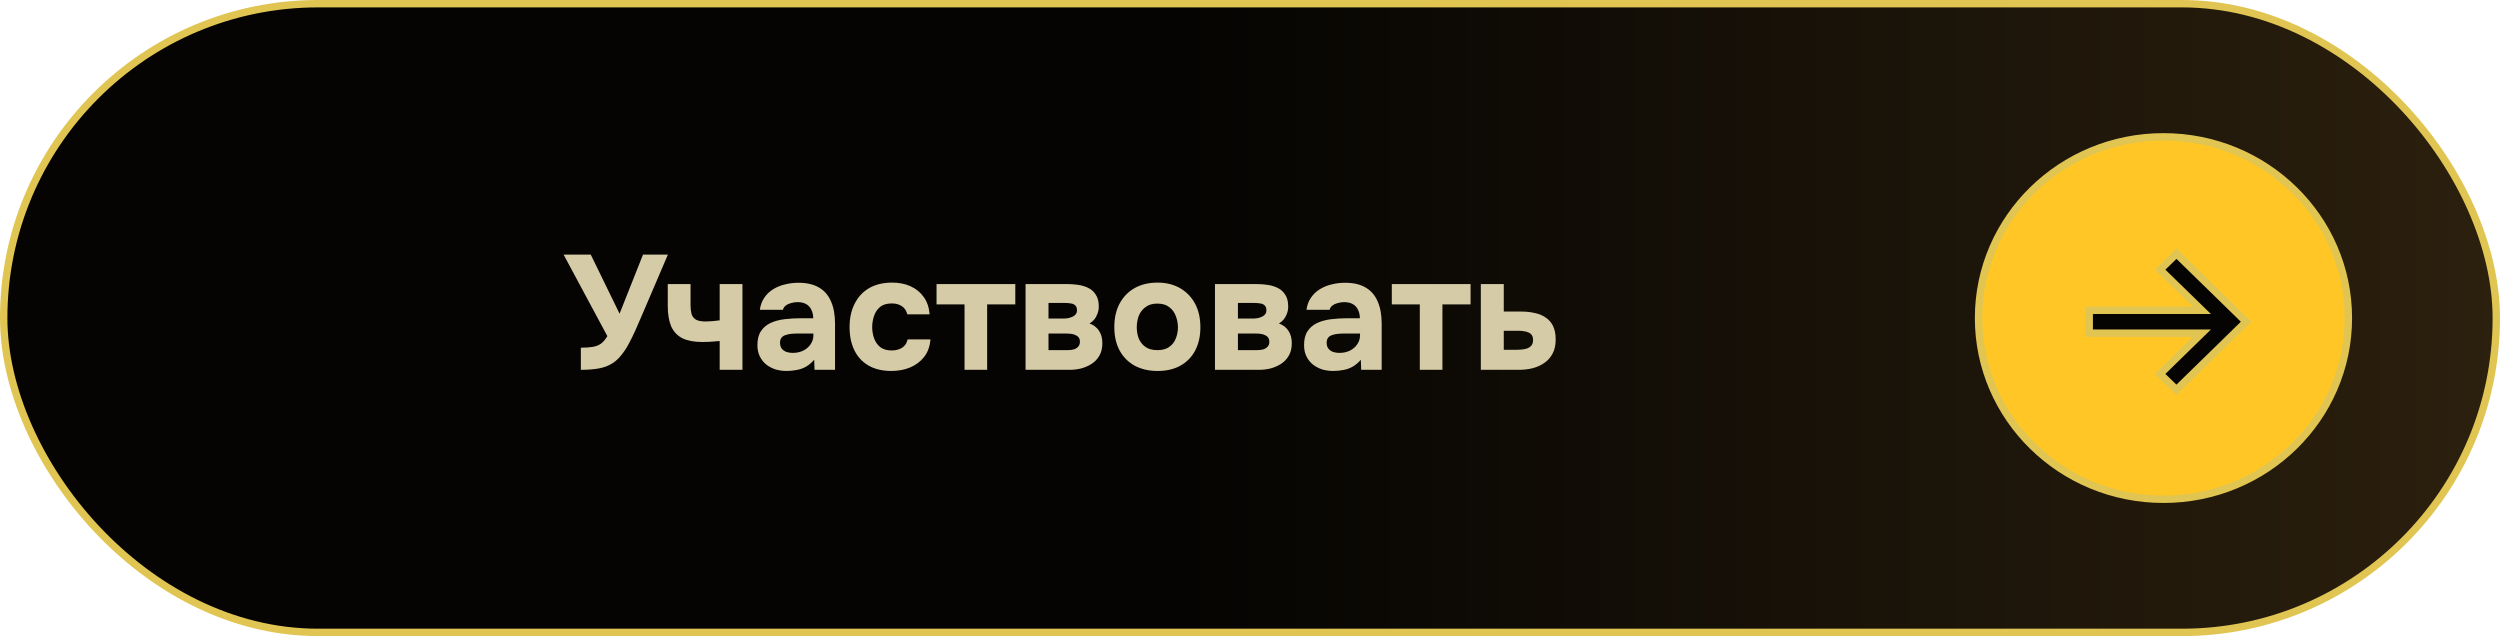 <?xml version="1.0" encoding="UTF-8"?> <svg xmlns="http://www.w3.org/2000/svg" width="338" height="86" viewBox="0 0 338 86" fill="none"><rect x="0.5" y="0.5" width="337" height="85" rx="42.5" fill="url(#paint0_linear_734_1744)" stroke="#E0C553"></rect><path d="M292.5 18.5C306.316 18.5 317.5 29.478 317.5 43C317.5 56.522 306.316 67.5 292.5 67.5C278.684 67.5 267.5 56.522 267.5 43C267.5 29.478 278.684 18.5 292.5 18.5Z" fill="#FFC625" stroke="#E0C553"></path><path d="M294.604 34.643L303.312 43.143L303.678 43.5L303.312 43.857L294.604 52.357L294.257 52.696L293.908 52.36L292.412 50.918L292.041 50.56L292.409 50.2L297.691 45.044H282.462V41.956H297.689L292.41 36.819L292.042 36.462L292.409 36.103L293.906 34.643L294.255 34.301L294.604 34.643Z" fill="#050402" stroke="#E0C553"></path><path d="M78.53 50V47.008C79.175 47.008 79.711 46.971 80.136 46.898C80.576 46.825 80.95 46.678 81.258 46.458C81.566 46.223 81.852 45.886 82.116 45.446L76.198 34.424H79.872L83.766 42.41L86.934 34.424H90.3L86.626 43.004C86.391 43.547 86.142 44.119 85.878 44.72C85.614 45.307 85.328 45.886 85.02 46.458C84.727 47.015 84.397 47.521 84.03 47.976C83.678 48.431 83.289 48.797 82.864 49.076C82.336 49.428 81.72 49.67 81.016 49.802C80.327 49.934 79.498 50 78.53 50ZM97.3 50V46.106C96.713 46.165 96.244 46.201 95.892 46.216C95.555 46.231 95.247 46.238 94.968 46.238C93.853 46.238 92.951 46.069 92.262 45.732C91.573 45.38 91.067 44.845 90.744 44.126C90.436 43.393 90.282 42.476 90.282 41.376V38.406H93.362V41.266C93.362 41.706 93.406 42.095 93.494 42.432C93.582 42.755 93.773 43.011 94.066 43.202C94.359 43.378 94.814 43.466 95.43 43.466C95.694 43.466 95.987 43.451 96.31 43.422C96.647 43.393 96.978 43.356 97.3 43.312V38.406H100.38V50H97.3ZM106.34 50.154C105.841 50.154 105.357 50.088 104.888 49.956C104.419 49.809 103.993 49.589 103.612 49.296C103.245 49.003 102.952 48.636 102.732 48.196C102.512 47.756 102.402 47.243 102.402 46.656C102.402 45.864 102.563 45.233 102.886 44.764C103.209 44.28 103.641 43.913 104.184 43.664C104.727 43.415 105.35 43.246 106.054 43.158C106.773 43.07 107.513 43.026 108.276 43.026H109.948C109.948 42.601 109.867 42.227 109.706 41.904C109.559 41.567 109.332 41.31 109.024 41.134C108.716 40.943 108.32 40.848 107.836 40.848C107.528 40.848 107.227 40.892 106.934 40.98C106.655 41.053 106.421 41.163 106.23 41.31C106.039 41.457 105.915 41.647 105.856 41.882H102.732C102.82 41.237 103.025 40.687 103.348 40.232C103.671 39.763 104.074 39.381 104.558 39.088C105.042 38.795 105.57 38.582 106.142 38.45C106.729 38.303 107.33 38.23 107.946 38.23C109.075 38.23 109.999 38.443 110.718 38.868C111.451 39.293 111.994 39.917 112.346 40.738C112.713 41.559 112.896 42.564 112.896 43.752V50H110.124L110.08 48.636C109.743 49.032 109.369 49.347 108.958 49.582C108.562 49.802 108.144 49.949 107.704 50.022C107.264 50.11 106.809 50.154 106.34 50.154ZM107.176 47.712C107.704 47.712 108.181 47.609 108.606 47.404C109.031 47.184 109.361 46.898 109.596 46.546C109.845 46.179 109.97 45.776 109.97 45.336V45.094H107.858C107.535 45.094 107.227 45.109 106.934 45.138C106.655 45.167 106.399 45.226 106.164 45.314C105.944 45.387 105.768 45.512 105.636 45.688C105.519 45.849 105.46 46.069 105.46 46.348C105.46 46.656 105.533 46.913 105.68 47.118C105.841 47.323 106.054 47.477 106.318 47.58C106.582 47.668 106.868 47.712 107.176 47.712ZM120.494 50.154C119.306 50.154 118.286 49.912 117.436 49.428C116.6 48.944 115.962 48.262 115.522 47.382C115.082 46.487 114.862 45.439 114.862 44.236C114.862 43.019 115.089 41.963 115.544 41.068C115.998 40.159 116.651 39.455 117.502 38.956C118.367 38.457 119.408 38.208 120.626 38.208C121.564 38.208 122.4 38.377 123.134 38.714C123.867 39.051 124.454 39.535 124.894 40.166C125.348 40.797 125.612 41.574 125.686 42.498H122.672C122.54 41.985 122.283 41.611 121.902 41.376C121.535 41.141 121.095 41.024 120.582 41.024C119.892 41.024 119.357 41.185 118.976 41.508C118.594 41.831 118.323 42.241 118.162 42.74C118 43.239 117.92 43.73 117.92 44.214C117.92 44.757 118.008 45.27 118.184 45.754C118.36 46.238 118.638 46.634 119.02 46.942C119.416 47.235 119.929 47.382 120.56 47.382C121.088 47.382 121.55 47.265 121.946 47.03C122.342 46.781 122.598 46.399 122.716 45.886H125.796C125.722 46.839 125.436 47.631 124.938 48.262C124.439 48.893 123.801 49.369 123.024 49.692C122.261 50 121.418 50.154 120.494 50.154ZM130.405 50V41.156H126.621V38.406H137.269V41.156H133.463V50H130.405ZM138.655 50V38.406H144.309C144.808 38.406 145.299 38.443 145.783 38.516C146.282 38.589 146.737 38.729 147.147 38.934C147.573 39.139 147.91 39.447 148.159 39.858C148.423 40.254 148.555 40.782 148.555 41.442C148.555 41.794 148.497 42.117 148.379 42.41C148.277 42.703 148.13 42.967 147.939 43.202C147.749 43.422 147.536 43.598 147.301 43.73C147.888 43.95 148.321 44.287 148.599 44.742C148.893 45.182 149.039 45.739 149.039 46.414C149.039 47.089 148.9 47.653 148.621 48.108C148.357 48.563 148.005 48.929 147.565 49.208C147.125 49.487 146.649 49.692 146.135 49.824C145.622 49.941 145.123 50 144.639 50H138.655ZM141.757 47.338H144.375C144.683 47.338 144.962 47.301 145.211 47.228C145.461 47.14 145.651 47.015 145.783 46.854C145.93 46.693 146.003 46.48 146.003 46.216C146.003 45.967 145.952 45.776 145.849 45.644C145.747 45.497 145.607 45.387 145.431 45.314C145.255 45.226 145.057 45.167 144.837 45.138C144.617 45.109 144.383 45.094 144.133 45.094H141.757V47.338ZM141.757 43.07H143.693C143.913 43.07 144.133 43.055 144.353 43.026C144.588 42.982 144.801 42.916 144.991 42.828C145.182 42.74 145.329 42.63 145.431 42.498C145.549 42.351 145.607 42.168 145.607 41.948C145.607 41.64 145.527 41.42 145.365 41.288C145.219 41.141 145.021 41.053 144.771 41.024C144.522 40.98 144.258 40.958 143.979 40.958H141.757V43.07ZM156.507 50.154C155.333 50.154 154.307 49.919 153.427 49.45C152.547 48.966 151.865 48.284 151.381 47.404C150.897 46.509 150.655 45.453 150.655 44.236C150.655 42.989 150.897 41.919 151.381 41.024C151.879 40.115 152.561 39.418 153.427 38.934C154.307 38.45 155.326 38.208 156.485 38.208C157.658 38.208 158.677 38.457 159.543 38.956C160.408 39.455 161.083 40.151 161.567 41.046C162.051 41.941 162.293 43.011 162.293 44.258C162.293 45.475 162.051 46.531 161.567 47.426C161.097 48.306 160.43 48.981 159.565 49.45C158.714 49.919 157.695 50.154 156.507 50.154ZM156.463 47.338C157.152 47.338 157.695 47.191 158.091 46.898C158.501 46.605 158.795 46.223 158.971 45.754C159.161 45.285 159.257 44.786 159.257 44.258C159.257 43.73 159.161 43.224 158.971 42.74C158.795 42.241 158.501 41.838 158.091 41.53C157.695 41.207 157.152 41.046 156.463 41.046C155.803 41.046 155.267 41.207 154.857 41.53C154.446 41.838 154.145 42.234 153.955 42.718C153.779 43.202 153.691 43.715 153.691 44.258C153.691 44.786 153.779 45.285 153.955 45.754C154.145 46.223 154.446 46.605 154.857 46.898C155.267 47.191 155.803 47.338 156.463 47.338ZM164.265 50V38.406H169.919C170.417 38.406 170.909 38.443 171.393 38.516C171.891 38.589 172.346 38.729 172.757 38.934C173.182 39.139 173.519 39.447 173.769 39.858C174.033 40.254 174.165 40.782 174.165 41.442C174.165 41.794 174.106 42.117 173.989 42.41C173.886 42.703 173.739 42.967 173.549 43.202C173.358 43.422 173.145 43.598 172.911 43.73C173.497 43.95 173.93 44.287 174.209 44.742C174.502 45.182 174.649 45.739 174.649 46.414C174.649 47.089 174.509 47.653 174.231 48.108C173.967 48.563 173.615 48.929 173.175 49.208C172.735 49.487 172.258 49.692 171.745 49.824C171.231 49.941 170.733 50 170.249 50H164.265ZM167.367 47.338H169.985C170.293 47.338 170.571 47.301 170.821 47.228C171.07 47.14 171.261 47.015 171.393 46.854C171.539 46.693 171.613 46.48 171.613 46.216C171.613 45.967 171.561 45.776 171.459 45.644C171.356 45.497 171.217 45.387 171.041 45.314C170.865 45.226 170.667 45.167 170.447 45.138C170.227 45.109 169.992 45.094 169.743 45.094H167.367V47.338ZM167.367 43.07H169.303C169.523 43.07 169.743 43.055 169.963 43.026C170.197 42.982 170.41 42.916 170.601 42.828C170.791 42.74 170.938 42.63 171.041 42.498C171.158 42.351 171.217 42.168 171.217 41.948C171.217 41.64 171.136 41.42 170.975 41.288C170.828 41.141 170.63 41.053 170.381 41.024C170.131 40.98 169.867 40.958 169.589 40.958H167.367V43.07ZM180.246 50.154C179.747 50.154 179.263 50.088 178.794 49.956C178.325 49.809 177.899 49.589 177.518 49.296C177.151 49.003 176.858 48.636 176.638 48.196C176.418 47.756 176.308 47.243 176.308 46.656C176.308 45.864 176.469 45.233 176.792 44.764C177.115 44.28 177.547 43.913 178.09 43.664C178.633 43.415 179.256 43.246 179.96 43.158C180.679 43.07 181.419 43.026 182.182 43.026H183.854C183.854 42.601 183.773 42.227 183.612 41.904C183.465 41.567 183.238 41.31 182.93 41.134C182.622 40.943 182.226 40.848 181.742 40.848C181.434 40.848 181.133 40.892 180.84 40.98C180.561 41.053 180.327 41.163 180.136 41.31C179.945 41.457 179.821 41.647 179.762 41.882H176.638C176.726 41.237 176.931 40.687 177.254 40.232C177.577 39.763 177.98 39.381 178.464 39.088C178.948 38.795 179.476 38.582 180.048 38.45C180.635 38.303 181.236 38.23 181.852 38.23C182.981 38.23 183.905 38.443 184.624 38.868C185.357 39.293 185.9 39.917 186.252 40.738C186.619 41.559 186.802 42.564 186.802 43.752V50H184.03L183.986 48.636C183.649 49.032 183.275 49.347 182.864 49.582C182.468 49.802 182.05 49.949 181.61 50.022C181.17 50.11 180.715 50.154 180.246 50.154ZM181.082 47.712C181.61 47.712 182.087 47.609 182.512 47.404C182.937 47.184 183.267 46.898 183.502 46.546C183.751 46.179 183.876 45.776 183.876 45.336V45.094H181.764C181.441 45.094 181.133 45.109 180.84 45.138C180.561 45.167 180.305 45.226 180.07 45.314C179.85 45.387 179.674 45.512 179.542 45.688C179.425 45.849 179.366 46.069 179.366 46.348C179.366 46.656 179.439 46.913 179.586 47.118C179.747 47.323 179.96 47.477 180.224 47.58C180.488 47.668 180.774 47.712 181.082 47.712ZM191.958 50V41.156H188.174V38.406H198.822V41.156H195.016V50H191.958ZM200.208 50V38.406H203.31V42.124H205.664C206.339 42.124 206.955 42.19 207.512 42.322C208.084 42.439 208.575 42.645 208.986 42.938C209.411 43.217 209.741 43.598 209.976 44.082C210.211 44.566 210.328 45.175 210.328 45.908C210.328 46.656 210.189 47.287 209.91 47.8C209.646 48.313 209.279 48.731 208.81 49.054C208.355 49.377 207.827 49.619 207.226 49.78C206.625 49.927 205.994 50 205.334 50H200.208ZM203.31 47.294H204.85C205.187 47.294 205.503 47.279 205.796 47.25C206.089 47.221 206.346 47.162 206.566 47.074C206.786 46.971 206.955 46.839 207.072 46.678C207.204 46.502 207.27 46.267 207.27 45.974C207.27 45.71 207.219 45.497 207.116 45.336C207.013 45.175 206.867 45.05 206.676 44.962C206.5 44.874 206.295 44.815 206.06 44.786C205.84 44.742 205.598 44.72 205.334 44.72H203.31V47.294Z" fill="#D5CBA6"></path><defs><linearGradient id="paint0_linear_734_1744" x1="338" y1="43" x2="0" y2="43" gradientUnits="userSpaceOnUse"><stop stop-color="#2C200E"></stop><stop offset="0.529" stop-color="#050402"></stop></linearGradient></defs></svg> 
